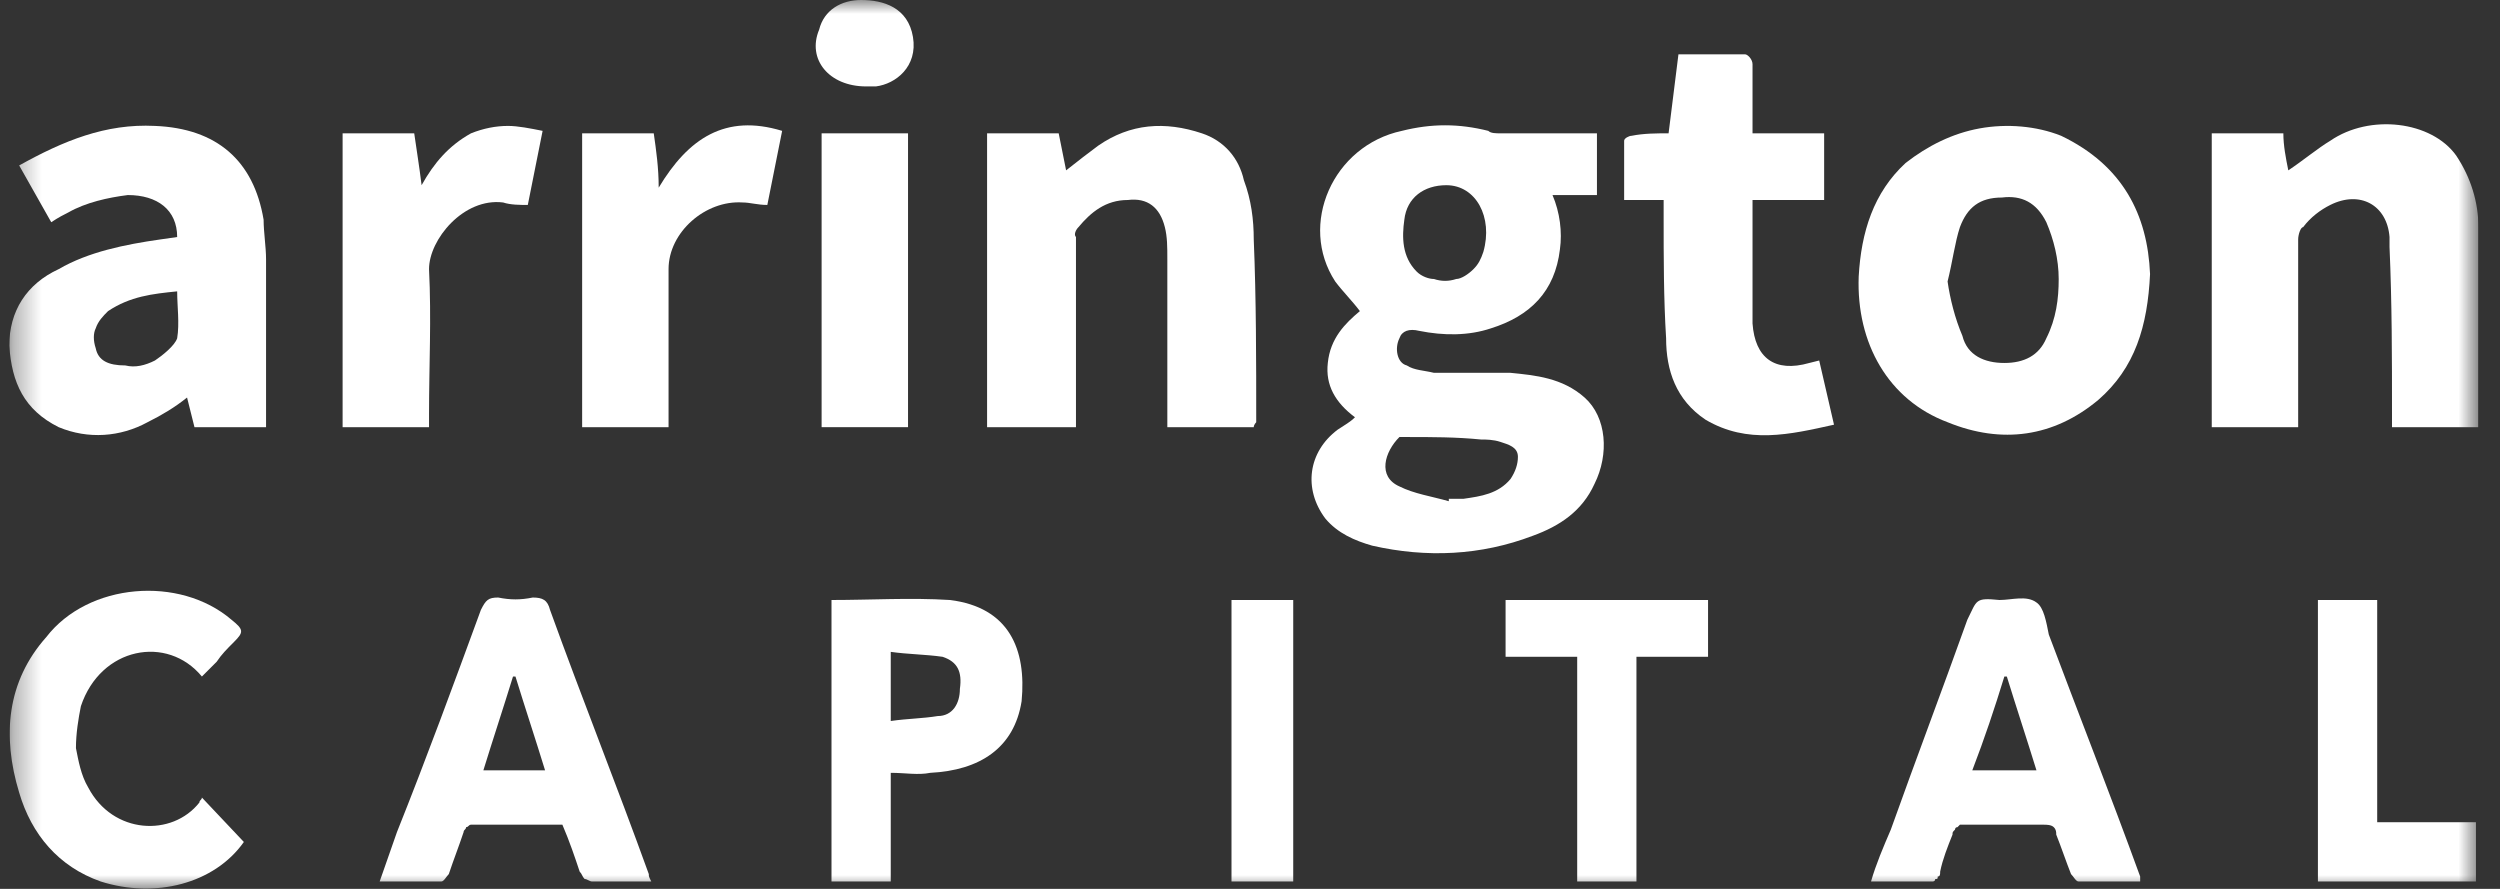 <svg width="90" height="32" viewBox="0 0 90 32" fill="none" xmlns="http://www.w3.org/2000/svg">
<rect x="0" y="0" width="90" height="32" fill="#333333" stroke="none"/>
<g clip-path="url(#clip0_361_7947)">
<mask id="mask0_361_7947" style="mask-type:luminance" maskUnits="userSpaceOnUse" x="0" y="0" width="90" height="32">
<path d="M89.223 0H0.334V32H89.223V0Z" fill="white"/>
</mask>
<g mask="url(#mask0_361_7947)">
<path d="M57.49 7.022H55.89C56.157 7.644 56.245 8.356 56.157 8.978C55.979 10.489 55.09 11.378 53.668 11.822C52.868 12.089 51.979 12.089 51.09 11.911C50.734 11.822 50.468 11.911 50.379 12.178C50.201 12.533 50.29 13.067 50.645 13.156C50.912 13.333 51.268 13.333 51.623 13.422C52.512 13.422 53.401 13.422 54.379 13.422C55.268 13.511 56.245 13.6 57.045 14.311C57.845 15.022 57.934 16.356 57.401 17.422C56.956 18.4 56.157 18.933 55.179 19.289C53.312 20 51.356 20.089 49.401 19.644C48.779 19.467 48.157 19.2 47.712 18.667C46.912 17.6 47.09 16.267 48.157 15.467C48.423 15.289 48.601 15.2 48.779 15.022C48.068 14.489 47.712 13.867 47.801 13.067C47.89 12.178 48.423 11.644 48.956 11.2C48.69 10.844 48.334 10.489 48.068 10.133C46.734 8.089 47.979 5.244 50.468 4.711C51.534 4.444 52.512 4.444 53.579 4.711C53.668 4.8 53.845 4.8 54.023 4.8H57.49V7.022ZM52.157 18.044V17.956C52.334 17.956 52.512 17.956 52.69 17.956C53.312 17.867 53.934 17.778 54.379 17.244C54.556 16.978 54.645 16.711 54.645 16.444C54.645 16.089 54.29 16 54.023 15.911C53.757 15.822 53.49 15.822 53.312 15.822C52.423 15.733 51.534 15.733 50.645 15.733C50.556 15.733 50.468 15.733 50.379 15.733C49.845 16.267 49.579 17.156 50.379 17.511C50.912 17.778 51.534 17.867 52.157 18.044ZM52.068 6.667C51.268 6.667 50.645 7.111 50.556 7.911C50.468 8.533 50.468 9.244 51.001 9.778C51.179 9.956 51.445 10.044 51.623 10.044C51.89 10.133 52.157 10.133 52.423 10.044C52.601 10.044 52.868 9.867 53.045 9.689C53.223 9.511 53.312 9.333 53.401 9.067C53.757 7.822 53.134 6.667 52.068 6.667Z" fill="white"/>
<path d="M82.734 15.378H79.623V4.8H82.201C82.201 5.244 82.29 5.689 82.379 6.133C82.912 5.778 83.445 5.333 83.89 5.067C85.312 4.089 87.534 4.356 88.423 5.6C88.956 6.4 89.223 7.289 89.223 8.178C89.223 10.578 89.223 12.978 89.223 15.378H86.112C86.112 15.2 86.112 15.022 86.112 14.844C86.112 12.889 86.112 10.933 86.023 8.889C86.023 8.8 86.023 8.622 86.023 8.533C85.934 7.378 84.956 6.844 83.89 7.378C83.534 7.556 83.179 7.822 82.912 8.178C82.823 8.178 82.734 8.444 82.734 8.622C82.734 10.667 82.734 12.8 82.734 14.933V15.378Z" fill="white"/>
<path d="M45.135 15.378H42.024V14.933C42.024 13.067 42.024 11.2 42.024 9.333C42.024 8.889 42.024 8.533 41.935 8.178C41.757 7.467 41.313 7.111 40.602 7.2C39.802 7.2 39.269 7.644 38.824 8.178C38.735 8.267 38.646 8.444 38.735 8.533C38.735 10.667 38.735 12.8 38.735 14.933V15.378H35.535V4.8H38.113C38.202 5.244 38.291 5.689 38.38 6.133C38.824 5.778 39.18 5.511 39.535 5.244C40.691 4.444 41.935 4.356 43.269 4.8C44.069 5.067 44.602 5.689 44.78 6.489C45.046 7.2 45.135 7.911 45.135 8.622C45.224 10.756 45.224 12.978 45.224 15.2C45.224 15.2 45.135 15.289 45.135 15.378Z" fill="white"/>
<path d="M77.402 9.867C77.313 11.733 76.868 13.245 75.535 14.4C73.935 15.733 72.069 16 70.113 15.2C67.98 14.4 66.824 12.356 66.913 9.956C67.002 8.356 67.446 6.933 68.602 5.867C69.402 5.245 70.291 4.8 71.269 4.622C72.246 4.445 73.313 4.533 74.202 4.889C76.424 5.956 77.313 7.733 77.402 9.867ZM70.113 10.133C70.202 10.756 70.38 11.467 70.646 12.089C70.824 12.8 71.446 13.067 72.157 13.067C72.868 13.067 73.402 12.8 73.668 12.178C74.024 11.467 74.113 10.756 74.113 10.045C74.113 9.333 73.935 8.622 73.668 8C73.313 7.289 72.78 7.022 72.069 7.111C71.269 7.111 70.824 7.467 70.557 8.178C70.38 8.711 70.291 9.422 70.113 10.133Z" fill="white"/>
<path d="M0.69 5.956C2.29 5.067 3.801 4.444 5.578 4.533C7.801 4.622 9.134 5.778 9.49 7.911C9.49 8.356 9.578 8.889 9.578 9.333C9.578 11.2 9.578 13.156 9.578 15.111C9.578 15.2 9.578 15.289 9.578 15.378H7.001L6.734 14.311C6.29 14.667 5.845 14.933 5.312 15.2C4.334 15.733 3.178 15.822 2.112 15.378C0.867 14.756 0.423 13.778 0.334 12.444C0.334 11.2 0.956 10.222 2.112 9.689C3.178 9.067 4.512 8.8 5.756 8.622L6.378 8.533C6.378 7.556 5.667 7.022 4.601 7.022C3.89 7.111 3.09 7.289 2.467 7.644C2.29 7.733 2.112 7.822 1.845 8L0.69 5.956ZM6.378 10.489C5.49 10.578 4.69 10.667 3.89 11.2C3.712 11.378 3.534 11.556 3.445 11.822C3.356 12 3.356 12.267 3.445 12.533C3.534 12.978 3.89 13.156 4.512 13.156C4.867 13.245 5.223 13.156 5.578 12.978C5.845 12.8 6.29 12.444 6.378 12.178C6.467 11.645 6.378 11.022 6.378 10.489Z" fill="white"/>
<path d="M65.491 12.978C65.669 13.778 65.847 14.489 66.024 15.289C64.424 15.645 62.913 16 61.402 15.111C60.335 14.4 59.98 13.333 59.98 12.178C59.891 10.756 59.891 9.244 59.891 7.822C59.891 7.644 59.891 7.467 59.891 7.2H58.469C58.469 6.489 58.469 5.778 58.469 5.067C58.469 4.978 58.647 4.889 58.735 4.889C59.18 4.8 59.624 4.8 60.069 4.8L60.424 1.956C61.224 1.956 62.024 1.956 62.824 1.956C62.913 1.956 63.091 2.133 63.091 2.311C63.091 3.111 63.091 3.911 63.091 4.8H65.669V7.2H63.091V7.733C63.091 9.067 63.091 10.311 63.091 11.645C63.18 12.889 63.891 13.422 65.135 13.067L65.491 12.978Z" fill="white"/>
<path d="M77.046 31.733C76.335 31.733 75.535 31.733 74.824 31.733C74.735 31.733 74.646 31.555 74.557 31.467C74.38 31.022 74.202 30.489 74.024 30.044C74.024 29.956 74.024 29.867 73.935 29.778C73.846 29.689 73.668 29.689 73.58 29.689C72.602 29.689 71.713 29.689 70.735 29.689C70.646 29.689 70.646 29.689 70.557 29.689L70.469 29.778C70.38 29.778 70.38 29.867 70.38 29.867C70.291 29.956 70.291 29.956 70.291 30.044C70.113 30.489 69.935 30.933 69.846 31.378C69.846 31.467 69.846 31.555 69.757 31.555C69.757 31.644 69.757 31.644 69.668 31.644C69.668 31.733 69.58 31.733 69.58 31.733C69.491 31.733 69.402 31.733 69.402 31.733C68.691 31.733 68.069 31.733 67.357 31.733C67.535 31.111 67.802 30.489 68.069 29.867C68.957 27.378 69.935 24.8 70.824 22.311C71.18 21.6 71.091 21.511 71.98 21.6C72.424 21.6 72.957 21.422 73.313 21.689C73.58 21.867 73.668 22.4 73.757 22.844C74.824 25.689 75.98 28.622 77.046 31.555C77.046 31.555 77.046 31.644 77.046 31.733ZM73.313 27.733C72.957 26.578 72.602 25.511 72.246 24.355H72.157C71.802 25.511 71.446 26.578 71.002 27.733H73.313Z" fill="white"/>
<path d="M23.446 31.733C22.646 31.733 21.935 31.733 21.312 31.733C21.224 31.733 21.135 31.644 21.046 31.644C20.957 31.555 20.957 31.467 20.868 31.378C20.69 30.844 20.512 30.311 20.246 29.689C19.179 29.689 18.023 29.689 16.957 29.689C16.868 29.689 16.868 29.778 16.779 29.778C16.779 29.867 16.69 29.867 16.69 29.956C16.512 30.489 16.335 30.933 16.157 31.467C16.068 31.556 15.979 31.733 15.89 31.733C15.179 31.733 14.468 31.733 13.668 31.733L14.29 29.956C15.357 27.289 16.335 24.622 17.312 21.956C17.49 21.6 17.579 21.511 17.935 21.511C18.379 21.6 18.735 21.6 19.179 21.511C19.535 21.511 19.712 21.6 19.801 21.956C20.957 25.156 22.201 28.267 23.357 31.467C23.357 31.556 23.357 31.556 23.446 31.733ZM17.401 27.733H19.623C19.268 26.578 18.912 25.511 18.557 24.356H18.468C18.112 25.511 17.757 26.578 17.401 27.733Z" fill="white"/>
<path d="M7.268 28.711L8.779 30.311C7.712 31.822 5.579 32.355 3.623 31.733C2.112 31.2 1.134 30.044 0.69 28.533C0.068 26.489 0.245 24.533 1.668 22.933C3.179 20.978 6.468 20.711 8.334 22.311C8.779 22.667 8.779 22.756 8.423 23.111C8.157 23.378 7.979 23.555 7.801 23.822C7.623 24 7.445 24.178 7.268 24.355C6.023 22.844 3.623 23.289 2.912 25.422C2.823 25.867 2.734 26.4 2.734 26.933C2.823 27.378 2.912 27.911 3.179 28.355C4.068 30.044 6.201 30.133 7.179 28.889C7.179 28.8 7.268 28.8 7.268 28.711Z" fill="white"/>
<path d="M12.334 4.8H14.912C15.001 5.422 15.089 5.956 15.178 6.667C15.623 5.867 16.156 5.244 16.956 4.8C17.401 4.622 17.845 4.533 18.29 4.533C18.645 4.533 19.09 4.622 19.534 4.711C19.356 5.6 19.178 6.489 19.001 7.378C18.734 7.378 18.378 7.378 18.112 7.289C16.689 7.111 15.445 8.622 15.445 9.689C15.534 11.467 15.445 13.155 15.445 14.933V15.378H12.334V4.8Z" fill="white"/>
<path d="M20.957 4.8H23.535C23.624 5.422 23.713 6.044 23.713 6.756C24.779 4.978 26.113 4.089 28.157 4.711C27.979 5.6 27.802 6.489 27.624 7.378C27.268 7.378 27.002 7.289 26.735 7.289C25.401 7.2 24.068 8.356 24.068 9.689C24.068 11.467 24.068 13.156 24.068 14.933V15.378H20.957V4.8Z" fill="white"/>
<path d="M29.934 21.6C31.356 21.6 32.778 21.511 34.2 21.6C36.334 21.867 36.956 23.378 36.778 25.244C36.511 26.933 35.267 27.733 33.489 27.822C33.045 27.911 32.6 27.822 32.067 27.822V31.733H29.934V21.6ZM32.067 25.956C32.689 25.867 33.222 25.867 33.756 25.778C34.289 25.778 34.556 25.333 34.556 24.8C34.645 24.178 34.467 23.822 33.934 23.645C33.311 23.556 32.689 23.556 32.067 23.467V25.956Z" fill="white"/>
<path d="M32.689 4.8V15.378H29.578V4.8H32.689Z" fill="white"/>
<path d="M58.912 31.733H56.779V23.644H54.201V21.6H61.49V23.644H58.912V31.733Z" fill="white"/>
<path d="M89.134 29.6V31.733H83.445V21.6H85.579V29.6H89.134Z" fill="white"/>
<path d="M46.556 31.733C46.378 31.733 46.289 31.733 46.201 31.733H44.334V21.6H46.556V31.733Z" fill="white"/>
<path d="M31.178 3.111C29.844 3.111 29.044 2.133 29.489 1.067C29.666 0.356 30.289 0 31 0C31.8 0 32.689 0.267 32.867 1.333C33.044 2.4 32.244 3.022 31.533 3.111C31.355 3.111 31.267 3.111 31.178 3.111Z" fill="white"/>
</g>
</g>
<defs>
<clipPath id="clip0_361_7947">
<rect width="88.889" height="32" fill="white" transform="translate(0.334)"/>
</clipPath>
</defs>
</svg>
